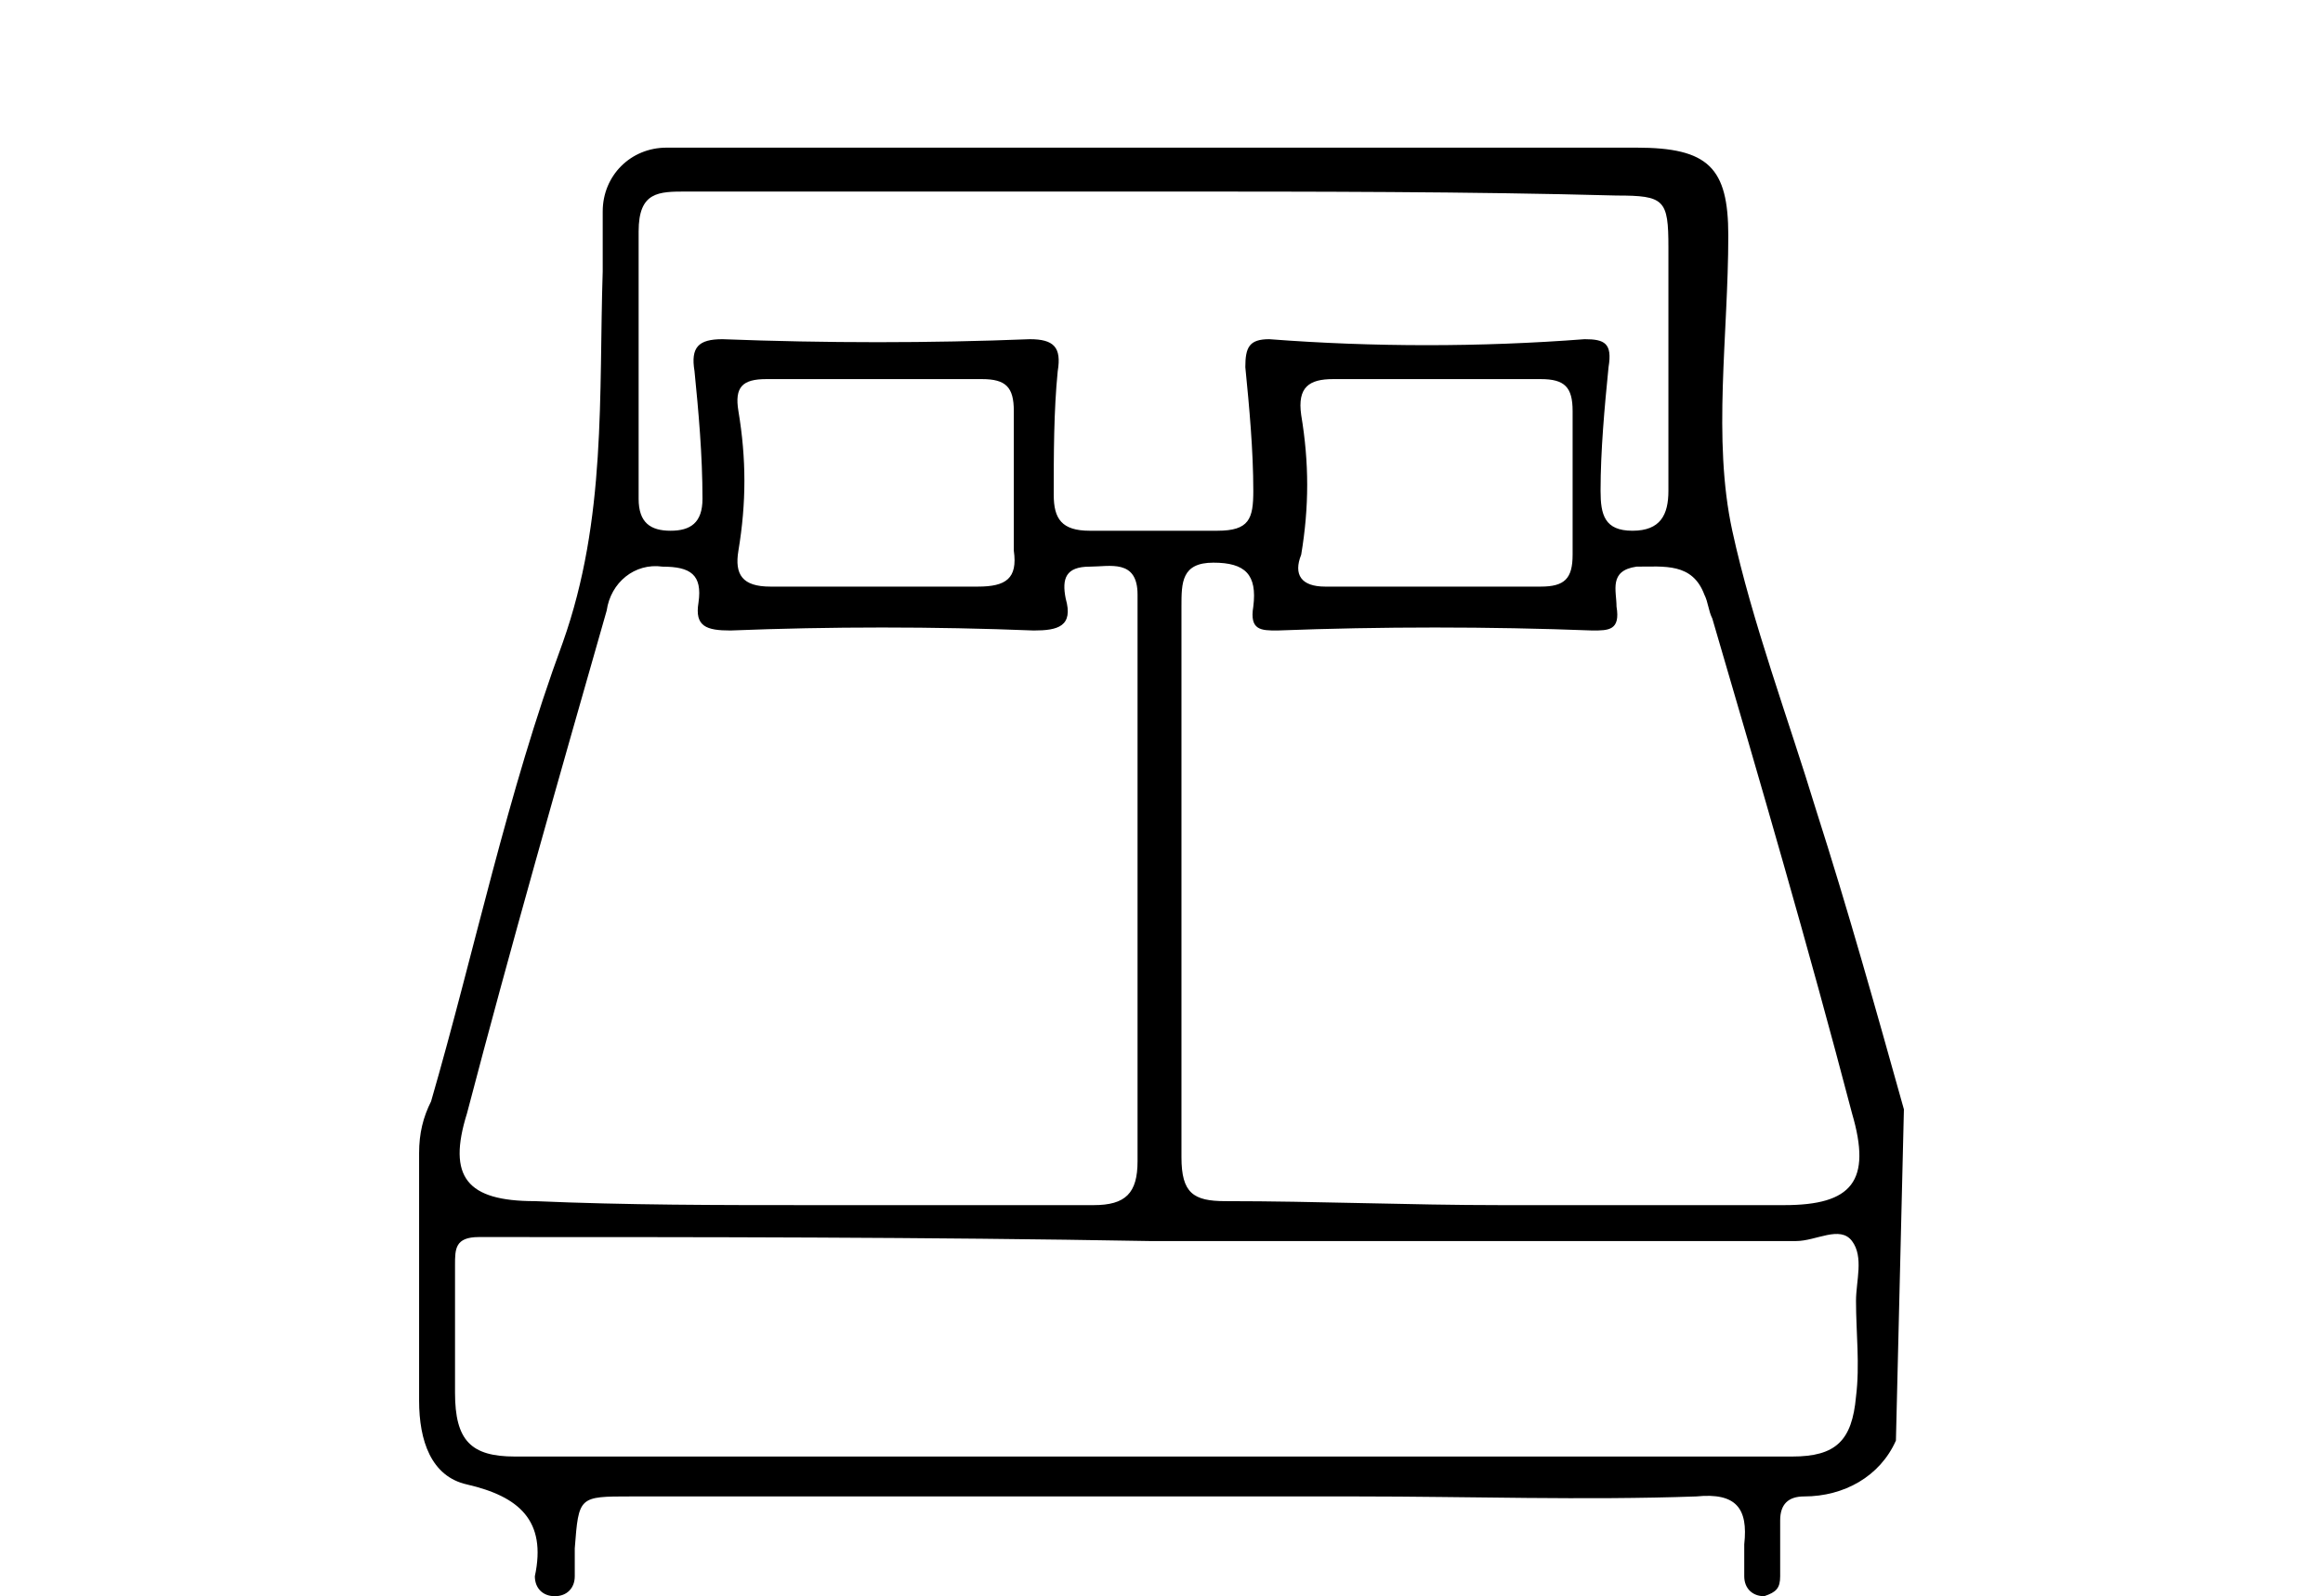 <?xml version="1.0" encoding="utf-8"?>
<!-- Generator: Adobe Illustrator 26.0.0, SVG Export Plug-In . SVG Version: 6.00 Build 0)  -->
<svg version="1.1" id="Stay_-_Accommodation" xmlns="http://www.w3.org/2000/svg" xmlns:xlink="http://www.w3.org/1999/xlink"
	 x="0px" y="0px" viewBox="0 0 58.2 40" style="enable-background:new 0 0 58.2 40;" xml:space="preserve">
<path id="Path_21824" d="M47.5,36.1c-0.4,0.9-1.3,1.4-2.3,1.4c-0.4,0-0.6,0.2-0.6,0.6c0,0.5,0,0.9,0,1.4c0,0.3-0.1,0.4-0.4,0.5
	c-0.3,0-0.5-0.2-0.5-0.5s0-0.5,0-0.8c0.1-0.9-0.2-1.3-1.2-1.2c-2.8,0.1-5.7,0-8.5,0H15.8c-1.3,0-1.3,0-1.4,1.3c0,0.2,0,0.5,0,0.7
	c0,0.3-0.2,0.5-0.5,0.5s-0.5-0.2-0.5-0.5c0.3-1.4-0.4-2-1.7-2.3c-0.9-0.2-1.2-1.1-1.2-2.1c0-2.1,0-4.1,0-6.2c0-0.5,0.1-0.9,0.3-1.3
	c1.1-3.8,1.9-7.7,3.3-11.5c1.1-3.1,0.9-6.2,1-9.3c0-0.5,0-1,0-1.5c0-0.9,0.7-1.6,1.6-1.6h0.1c0.8,0,1.6,0,2.4,0c7.3,0,14.5,0,21.8,0
	c1.8,0,2.3,0.5,2.3,2.2c0,2.5-0.4,5.1,0.1,7.4s1.4,4.7,2.1,7c0.8,2.5,1.5,5,2.2,7.5L47.5,36.1z M37.6,30.2c2.4,0,4.7,0,7.1,0
	c1.7,0,2.2-0.6,1.7-2.3c-1.1-4.2-2.3-8.3-3.5-12.4c-0.1-0.2-0.1-0.4-0.2-0.6c-0.3-0.8-1-0.7-1.7-0.7c-0.7,0.1-0.5,0.6-0.5,1
	c0.1,0.6-0.2,0.6-0.6,0.6c-2.6-0.1-5.3-0.1-7.9,0c-0.4,0-0.7,0-0.6-0.6c0.1-0.8-0.2-1.1-1-1.1s-0.8,0.5-0.8,1.1c0,4.6,0,9.2,0,13.8
	c0,0.9,0.3,1.1,1.1,1.1C33,30.1,35.3,30.2,37.6,30.2L37.6,30.2z M20.3,30.2c2.4,0,4.8,0,7.1,0c0.8,0,1.1-0.3,1.1-1.1
	c0-4.5,0-9.1,0-13.6c0-0.2,0-0.4,0-0.6c0-0.9-0.7-0.7-1.2-0.7c-0.6,0-0.7,0.3-0.6,0.8c0.2,0.7-0.2,0.8-0.8,0.8
	c-2.5-0.1-5.1-0.1-7.6,0c-0.6,0-0.9-0.1-0.8-0.7c0.1-0.7-0.2-0.9-0.9-0.9c-0.7-0.1-1.3,0.4-1.4,1.1c-1.2,4.2-2.4,8.4-3.5,12.6
	c-0.5,1.6,0,2.2,1.7,2.2C15.7,30.2,18,30.2,20.3,30.2L20.3,30.2z M28.8,31.1L28.8,31.1C23.2,31,17.6,31,12,31
	c-0.6,0-0.6,0.3-0.6,0.7c0,1.1,0,2.2,0,3.2c0,1.2,0.4,1.6,1.5,1.6c10.7,0,21.4,0,32,0c1.1,0,1.5-0.4,1.6-1.5c0.1-0.8,0-1.6,0-2.4
	c0-0.5,0.2-1.1-0.1-1.5s-0.9,0-1.4,0C39.7,31.1,34.2,31.1,28.8,31.1L28.8,31.1z M29,4.8c-3.9,0-7.8,0-11.8,0c-0.7,0-1.2,0-1.2,1
	c0,2.2,0,4.4,0,6.7c0,0.6,0.3,0.8,0.8,0.8s0.8-0.2,0.8-0.8c0-1.1-0.1-2.2-0.2-3.2c-0.1-0.6,0.1-0.8,0.7-0.8c2.6,0.1,5.2,0.1,7.7,0
	c0.6,0,0.8,0.2,0.7,0.8c-0.1,1-0.1,2.1-0.1,3.1c0,0.6,0.2,0.9,0.9,0.9c1.1,0,2.2,0,3.2,0c0.8,0,0.9-0.3,0.9-1c0-1-0.1-2.1-0.2-3.1
	c0-0.5,0.1-0.7,0.6-0.7c2.6,0.2,5.3,0.2,7.9,0c0.5,0,0.7,0.1,0.6,0.7c-0.1,1-0.2,2.1-0.2,3.1c0,0.6,0.1,1,0.8,1c0.7,0,0.9-0.4,0.9-1
	c0-2,0-4,0-6.1c0-1.2-0.1-1.3-1.3-1.3C36.8,4.8,32.9,4.8,29,4.8L29,4.8z M36,9.5c-0.9,0-1.8,0-2.6,0c-0.6,0-0.9,0.2-0.8,0.9
	c0.2,1.2,0.2,2.3,0,3.5c-0.2,0.5,0,0.8,0.6,0.8c1.8,0,3.6,0,5.4,0c0.6,0,0.8-0.2,0.8-0.8c0-1.2,0-2.4,0-3.6c0-0.6-0.2-0.8-0.8-0.8
	C37.7,9.5,36.8,9.5,36,9.5L36,9.5z M22,14.7c0.8,0,1.7,0,2.5,0c0.7,0,1-0.2,0.9-0.9c0-1.2,0-2.3,0-3.5c0-0.6-0.2-0.8-0.8-0.8
	c-1.8,0-3.6,0-5.4,0c-0.6,0-0.8,0.2-0.7,0.8c0.2,1.2,0.2,2.3,0,3.5c-0.1,0.6,0.1,0.9,0.8,0.9C20.3,14.7,21.1,14.7,22,14.7L22,14.7z"
	/>
</svg>
